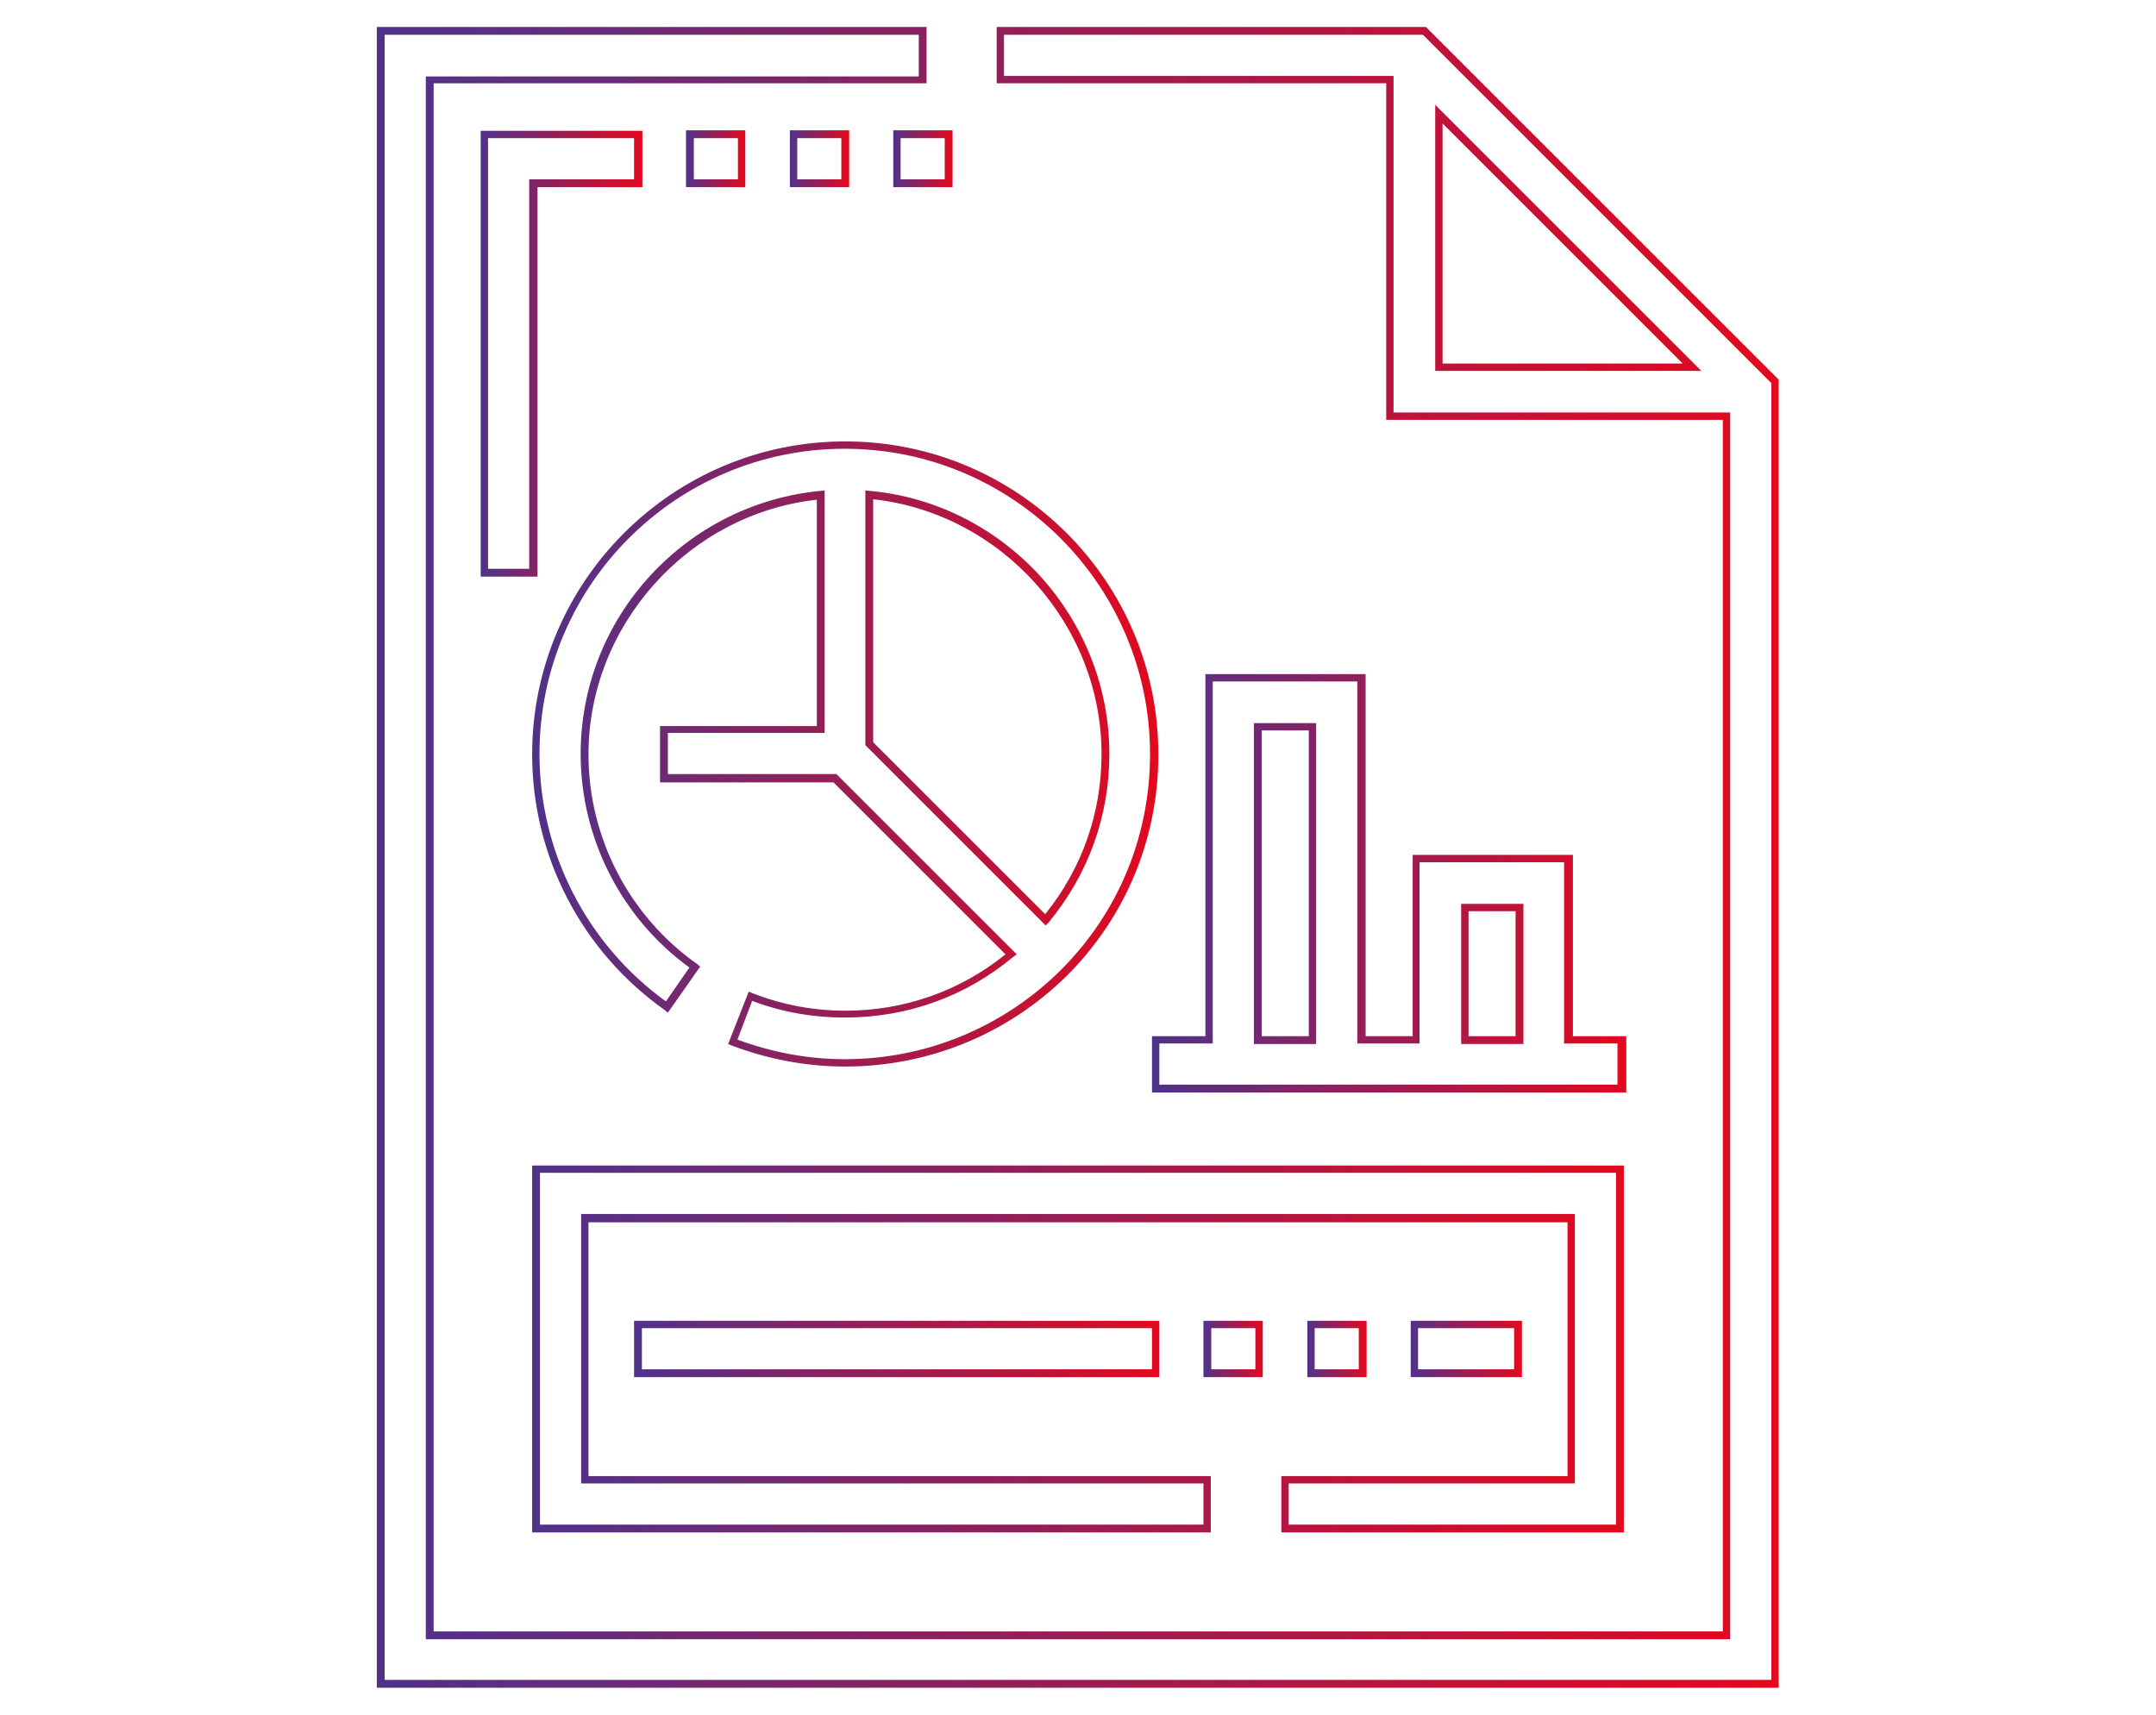 <?xml version="1.0" encoding="utf-8"?>
<!-- Generator: Adobe Illustrator 24.2.0, SVG Export Plug-In . SVG Version: 6.00 Build 0)  -->
<svg version="1.1" id="Layer_1" xmlns="http://www.w3.org/2000/svg" xmlns:xlink="http://www.w3.org/1999/xlink" x="0px" y="0px"
	 viewBox="0 0 440 350" style="enable-background:new 0 0 440 350;" xml:space="preserve">
<style type="text/css">
	.st0{fill-rule:evenodd;clip-rule:evenodd;fill:#595957;}
	.st1{fill-rule:evenodd;clip-rule:evenodd;fill:#ED7338;}
	.st2{fill:#E9660D;}
	.st3{fill:url(#SVGID_1_);}
	.st4{fill:url(#SVGID_2_);}
	.st5{fill:url(#SVGID_3_);}
	.st6{fill:url(#SVGID_4_);}
	.st7{fill:url(#SVGID_5_);}
	.st8{fill:url(#SVGID_6_);}
	.st9{fill:url(#SVGID_7_);}
	.st10{fill:url(#SVGID_8_);}
	.st11{fill:url(#SVGID_9_);}
	.st12{fill:url(#SVGID_10_);}
	.st13{fill:url(#SVGID_11_);}
	.st14{fill:url(#SVGID_12_);}
	.st15{fill:url(#SVGID_13_);}
	.st16{fill:url(#SVGID_14_);}
	.st17{fill:url(#SVGID_15_);}
	.st18{fill:url(#SVGID_16_);}
	.st19{fill:url(#SVGID_17_);}
	.st20{fill:url(#SVGID_18_);}
	.st21{fill:url(#SVGID_19_);}
	.st22{fill:url(#SVGID_20_);}
	.st23{fill:url(#SVGID_21_);}
	.st24{fill:url(#SVGID_22_);}
	.st25{fill:url(#SVGID_23_);}
	.st26{fill:url(#SVGID_24_);}
	.st27{fill:url(#SVGID_25_);}
	.st28{fill:url(#SVGID_26_);}
	.st29{fill:url(#SVGID_27_);}
	.st30{fill:url(#SVGID_28_);}
	.st31{fill:url(#SVGID_29_);}
	.st32{fill:url(#SVGID_30_);}
	.st33{fill:url(#SVGID_31_);}
	.st34{fill:url(#SVGID_32_);}
	.st35{fill:url(#SVGID_33_);}
	.st36{fill:url(#SVGID_34_);}
	.st37{fill:url(#SVGID_35_);}
	.st38{fill:url(#SVGID_36_);}
	.st39{fill:url(#SVGID_37_);}
	.st40{fill:url(#SVGID_38_);}
	.st41{fill:url(#SVGID_39_);}
	.st42{fill:url(#SVGID_40_);}
	.st43{fill:url(#SVGID_41_);}
</style>
<g>
	<g>
		<linearGradient id="SVGID_1_" gradientUnits="userSpaceOnUse" x1="98.052" y1="72.169" x2="131.004" y2="72.169">
			<stop  offset="0" style="stop-color:#503289"/>
			<stop  offset="1" style="stop-color:#E3091E"/>
		</linearGradient>
		<path class="st3" d="M109.6,117.7H98.1v-91h33v11.5h-21.4V117.7z M99.6,116.1h8.4V36.6h21.4v-8.4H99.6V116.1z"/>
	</g>
	<g>
		<linearGradient id="SVGID_2_" gradientUnits="userSpaceOnUse" x1="161.125" y1="32.411" x2="173.252" y2="32.411">
			<stop  offset="0" style="stop-color:#503289"/>
			<stop  offset="1" style="stop-color:#E3091E"/>
		</linearGradient>
		<path class="st4" d="M173.3,38.2h-12.1V26.6h12.1V38.2z M162.7,36.6h9v-8.4h-9V36.6z"/>
	</g>
	<g>
		<linearGradient id="SVGID_3_" gradientUnits="userSpaceOnUse" x1="182.248" y1="32.411" x2="194.375" y2="32.411">
			<stop  offset="0" style="stop-color:#503289"/>
			<stop  offset="1" style="stop-color:#E3091E"/>
		</linearGradient>
		<path class="st5" d="M194.4,38.2h-12.1V26.6h12.1V38.2z M183.8,36.6h9v-8.4h-9V36.6z"/>
	</g>
	<g>
		<linearGradient id="SVGID_4_" gradientUnits="userSpaceOnUse" x1="129.438" y1="275.341" x2="236.626" y2="275.341">
			<stop  offset="0" style="stop-color:#503289"/>
			<stop  offset="1" style="stop-color:#E3091E"/>
		</linearGradient>
		<path class="st6" d="M236.6,281.1H129.4v-11.5h107.2V281.1z M131,279.5h104.1v-8.4H131V279.5z"/>
	</g>
	<g>
		<linearGradient id="SVGID_5_" gradientUnits="userSpaceOnUse" x1="266.748" y1="275.341" x2="278.875" y2="275.341">
			<stop  offset="0" style="stop-color:#503289"/>
			<stop  offset="1" style="stop-color:#E3091E"/>
		</linearGradient>
		<path class="st7" d="M278.9,281.1h-12.1v-11.5h12.1V281.1z M268.3,279.5h9v-8.4h-9V279.5z"/>
	</g>
	<g>
		<linearGradient id="SVGID_6_" gradientUnits="userSpaceOnUse" x1="76.927" y1="175" x2="363.073" y2="175">
			<stop  offset="0" style="stop-color:#503289"/>
			<stop  offset="1" style="stop-color:#E3091E"/>
		</linearGradient>
		<path class="st8" d="M363.1,344.5H76.9V5.5h112.2V17H88.5V333h263.1V85.7h-68.7V17h-79.5V5.5H291l0.2,0.2l71.8,71.8V344.5z
			 M78.5,342.9h283V78.2L290.4,7.1h-85.5v8.4h79.5v68.7h68.7v250.4H86.9v-319h100.6V7.1h-109V342.9z M347.2,75.7h-54.3V21.4
			L347.2,75.7z M294.4,74.2h49l-49-49V74.2z"/>
	</g>
	<g>
		<linearGradient id="SVGID_7_" gradientUnits="userSpaceOnUse" x1="108.614" y1="275.342" x2="331.386" y2="275.342">
			<stop  offset="0" style="stop-color:#503289"/>
			<stop  offset="1" style="stop-color:#E3091E"/>
		</linearGradient>
		<path class="st9" d="M331.4,312.8h-69.9v-11.5h58.4v-51.8H120.1v51.8h127v11.5H108.6v-74.9h222.8V312.8z M263,311.2h66.8v-71.8
			H110.2v71.8h135.4v-8.4h-127v-55h202.8v55H263V311.2z"/>
	</g>
	<g>
		<linearGradient id="SVGID_8_" gradientUnits="userSpaceOnUse" x1="108.614" y1="153.876" x2="236.325" y2="153.876">
			<stop  offset="0" style="stop-color:#503289"/>
			<stop  offset="1" style="stop-color:#E3091E"/>
		</linearGradient>
		<path class="st10" d="M172.5,217.7c-8,0-15.8-1.5-23.2-4.3l-0.7-0.3l4.2-10.7l0.7,0.3c6.1,2.4,12.5,3.6,19,3.6
			c12.1,0,23.4-4,32.7-11.5l-35.1-35.1h-35.4v-11.5h32v-46.2c-26.2,2.9-46.6,25.6-46.6,52c0,17,8.3,33,22.2,42.8l0.6,0.5l-6.6,9.4
			l-0.6-0.5c-17-12-27.1-31.5-27.1-52.2c0-35.2,28.6-63.9,63.9-63.9s63.9,28.6,63.9,63.9c0,17.1-6.6,33.1-18.7,45.2
			C205.6,211.1,189.5,217.7,172.5,217.7z M150.5,212.2c7,2.6,14.4,4,21.9,4c16.6,0,32.3-6.5,44.1-18.2
			c11.8-11.8,18.2-27.4,18.2-44.1c0-34.3-27.9-62.3-62.3-62.3s-62.3,27.9-62.3,62.3c0,20,9.6,38.8,25.8,50.5l4.8-6.9
			c-13.9-10.1-22.2-26.4-22.2-43.6c0-13.5,5-26.4,14.2-36.4c9.1-9.9,21.4-16,34.7-17.3l0.9-0.1v49.5h-32v8.4h34.4l36.8,36.8
			l-0.7,0.5c-9.7,8.1-21.6,12.4-34.4,12.4c-6.5,0-12.8-1.1-18.9-3.4L150.5,212.2z M213.4,188.9l-36.8-36.8v-52l0.9,0.1
			c13.3,1.2,25.6,7.4,34.7,17.3c9.1,10,14.2,22.9,14.2,36.4c0,12.7-4.3,24.6-12.4,34.4L213.4,188.9z M178.2,151.5l35.1,35.1
			c7.5-9.3,11.5-20.6,11.5-32.7c0-26.4-20.4-49.1-46.6-52V151.5z"/>
	</g>
	<g>
		<linearGradient id="SVGID_9_" gradientUnits="userSpaceOnUse" x1="235.061" y1="180.281" x2="331.685" y2="180.281">
			<stop  offset="0" style="stop-color:#503289"/>
			<stop  offset="1" style="stop-color:#E3091E"/>
		</linearGradient>
		<path class="st11" d="M331.7,223h-96.6v-11.5h10.9v-73.9h32.7v73.9h9.6v-37h32.7v37h10.9V223z M236.6,221.4h93.5v-8.4h-10.9v-37
			h-29.5v37H277v-73.9h-29.5v73.9h-10.9V221.4z M310.9,213.1h-12.7v-28.6h12.7V213.1z M299.7,211.5h9.6V186h-9.6V211.5z
			 M268.6,213.1h-12.7v-65.5h12.7V213.1z M257.5,211.5h9.6v-62.4h-9.6V211.5z"/>
	</g>
	<g>
		<linearGradient id="SVGID_10_" gradientUnits="userSpaceOnUse" x1="140" y1="32.411" x2="152.127" y2="32.411">
			<stop  offset="0" style="stop-color:#503289"/>
			<stop  offset="1" style="stop-color:#E3091E"/>
		</linearGradient>
		<path class="st12" d="M152.1,38.2H140V26.6h12.1V38.2z M141.6,36.6h9v-8.4h-9V36.6z"/>
	</g>
	<g>
		<linearGradient id="SVGID_11_" gradientUnits="userSpaceOnUse" x1="245.622" y1="275.341" x2="257.749" y2="275.341">
			<stop  offset="0" style="stop-color:#503289"/>
			<stop  offset="1" style="stop-color:#E3091E"/>
		</linearGradient>
		<path class="st13" d="M257.7,281.1h-12.1v-11.5h12.1V281.1z M247.2,279.5h9v-8.4h-9V279.5z"/>
	</g>
	<g>
		<linearGradient id="SVGID_12_" gradientUnits="userSpaceOnUse" x1="287.871" y1="275.341" x2="310.562" y2="275.341">
			<stop  offset="0" style="stop-color:#503289"/>
			<stop  offset="1" style="stop-color:#E3091E"/>
		</linearGradient>
		<path class="st14" d="M310.6,281.1h-22.7v-11.5h22.7V281.1z M289.4,279.5H309v-8.4h-19.6V279.5z"/>
	</g>
</g>
</svg>
